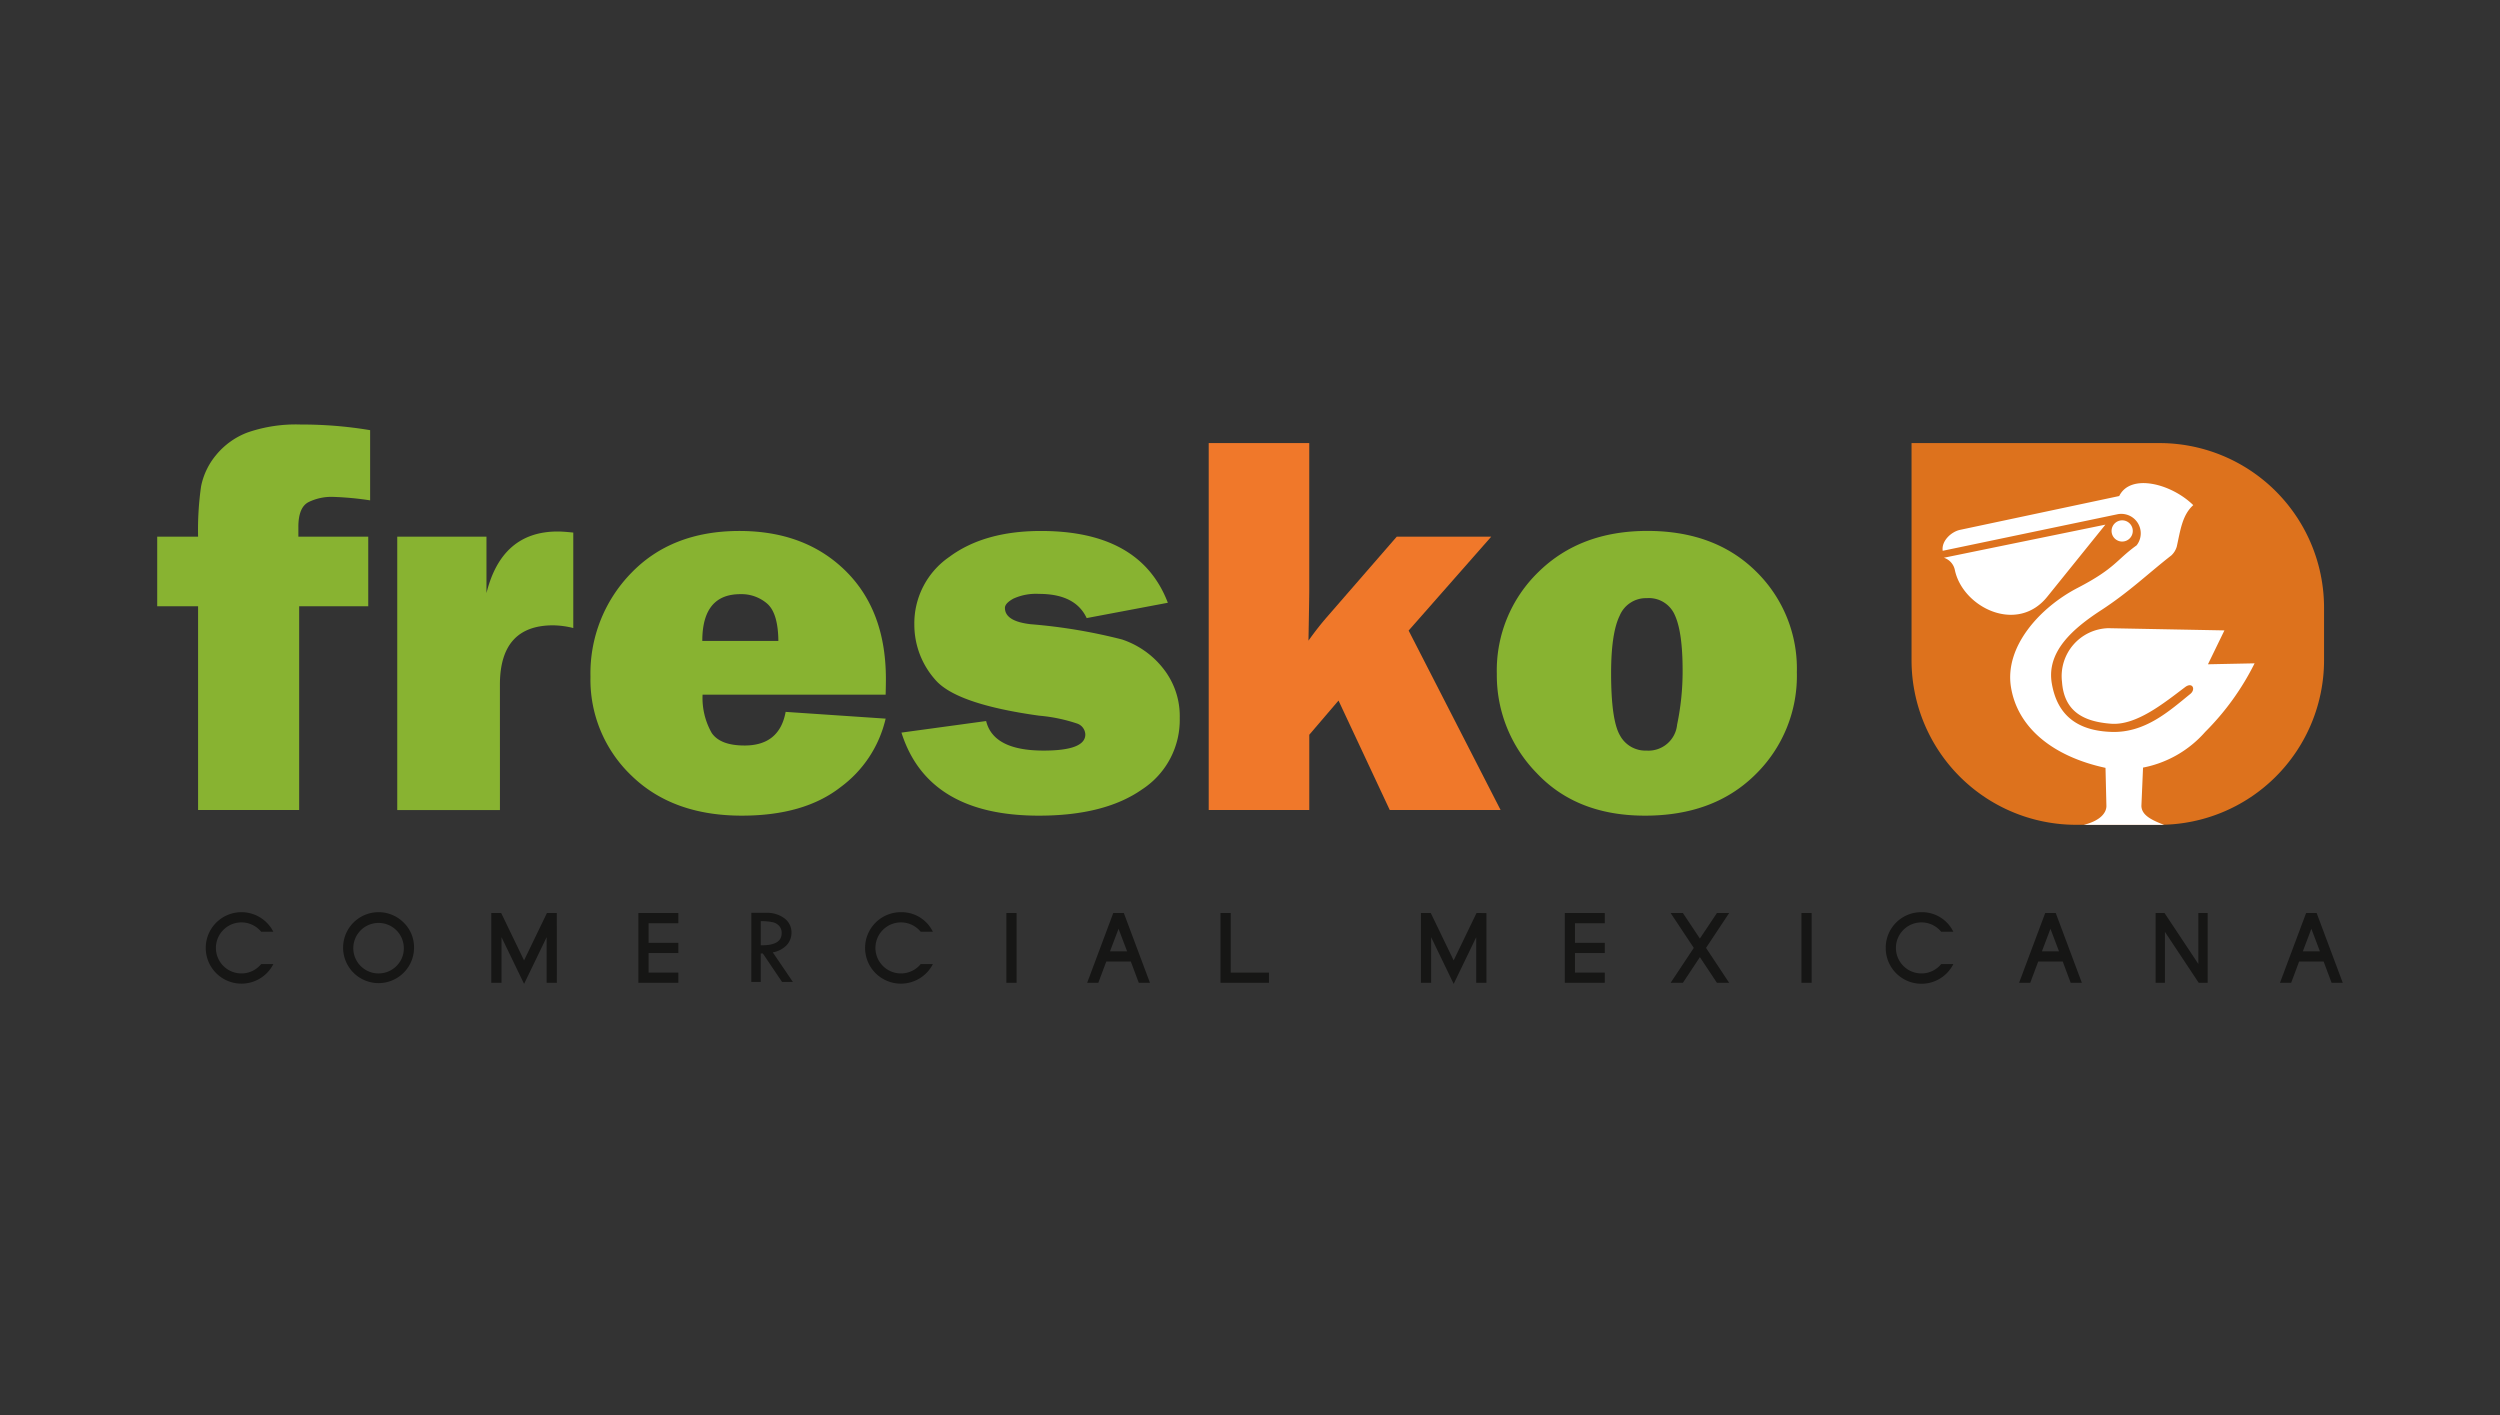 <svg xmlns="http://www.w3.org/2000/svg" width="318" height="180" viewBox="0 0 318 180">
  <rect x="0" y="0" width="318" height="180" fill="#333333" stroke="none"/>
  <g id="Grupo_1704" data-name="Grupo 1704" transform="translate(-594 -1410)">
    <g id="Grupo_1542" data-name="Grupo 1542" transform="translate(614 1464)">
      <g id="Grupo_1539" data-name="Grupo 1539" transform="translate(6.167 62.03)">
        <path id="Trazado_1863" data-name="Trazado 1863" d="M121.575,441.288a4.545,4.545,0,1,1,0-4.11h-1.546a3.246,3.246,0,1,0,0,4.11Z" transform="translate(-112.973 -434.688)" fill="#161615"/>
        <path id="Trazado_1864" data-name="Trazado 1864" d="M147.2,439.231a4.512,4.512,0,1,1-1.321-3.222A4.382,4.382,0,0,1,147.2,439.231Zm-1.3,0a3.213,3.213,0,1,0-.94,2.307A3.137,3.137,0,0,0,145.9,439.231Z" transform="translate(-120.701 -434.688)" fill="#161615"/>
        <path id="Trazado_1865" data-name="Trazado 1865" d="M173.765,443.718h-1.3v-5.8l-2.867,5.939-2.871-5.939v5.8h-1.3v-8.874h1.258l2.908,6.025,2.908-6.025h1.258Z" transform="translate(-129.101 -434.736)" fill="#161615"/>
        <path id="Trazado_1866" data-name="Trazado 1866" d="M197.523,443.718h-5.085v-8.874h5.085v1.3h-3.786v2.49h3.786v1.3h-3.786v2.49h3.786Z" transform="translate(-137.404 -434.736)" fill="#161615"/>
        <path id="Trazado_1867" data-name="Trazado 1867" d="M213.185,434.807h1.9a3.63,3.63,0,0,1,2.315.705,2.2,2.2,0,0,1,.892,1.811,2.315,2.315,0,0,1-.579,1.56,3.2,3.2,0,0,1-1.8.952l2.557,3.763h-1.378l-2.441-3.618h-.269V443.6h-1.2Zm1.2,1.06v3.065q2.66.055,2.658-1.538a1.345,1.345,0,0,0-.31-.915A1.565,1.565,0,0,0,215.9,436,6.746,6.746,0,0,0,214.384,435.867Z" transform="translate(-143.782 -434.725)" fill="#161615"/>
        <path id="Trazado_1868" data-name="Trazado 1868" d="M242.71,441.288a4.568,4.568,0,0,1-7.283,1.168,4.545,4.545,0,0,1,3.225-7.768,4.429,4.429,0,0,1,4.058,2.49h-1.549a3.246,3.246,0,1,0,0,4.11Z" transform="translate(-150.214 -434.688)" fill="#161615"/>
        <path id="Trazado_1869" data-name="Trazado 1869" d="M261.327,443.718h-1.3v-8.874h1.3Z" transform="translate(-158.184 -434.736)" fill="#161615"/>
        <path id="Trazado_1870" data-name="Trazado 1870" d="M282.853,443.718h-1.422l-1.012-2.707H277.3l-1.015,2.707h-1.418l3.319-8.874h1.344Zm-2.907-4.006-1.087-2.864-1.087,2.864Z" transform="translate(-162.746 -434.736)" fill="#161615"/>
        <path id="Trazado_1871" data-name="Trazado 1871" d="M305.523,443.718h-6.167v-8.874h1.3v7.575h4.868Z" transform="translate(-170.275 -434.736)" fill="#161615"/>
        <path id="Trazado_1872" data-name="Trazado 1872" d="M344.5,443.718h-1.3v-5.8l-2.866,5.939-2.867-5.939v5.8h-1.3v-8.874h1.254l2.909,6.025,2.908-6.025H344.5Z" transform="translate(-181.593 -434.736)" fill="#161615"/>
        <path id="Trazado_1873" data-name="Trazado 1873" d="M367.676,443.718h-5.085v-8.874h5.085v1.3h-3.79v2.49h3.79v1.3h-3.79v2.49h3.79Z" transform="translate(-189.716 -434.736)" fill="#161615"/>
        <path id="Trazado_1874" data-name="Trazado 1874" d="M389.472,443.718h-1.556l-2.166-3.263-2.161,3.263h-1.56l2.945-4.439-2.945-4.435h1.56l2.161,3.244,2.166-3.244h1.556l-2.941,4.435Z" transform="translate(-195.692 -434.736)" fill="#161615"/>
        <path id="Trazado_1875" data-name="Trazado 1875" d="M407.352,443.718h-1.3v-8.874h1.3Z" transform="translate(-203.078 -434.736)" fill="#161615"/>
        <path id="Trazado_1876" data-name="Trazado 1876" d="M430.136,441.288a4.541,4.541,0,0,1-8.6-2.057,4.512,4.512,0,0,1,4.547-4.543,4.426,4.426,0,0,1,4.054,2.49H428.59a3.246,3.246,0,1,0,0,4.11Z" transform="translate(-207.837 -434.688)" fill="#161615"/>
        <path id="Trazado_1877" data-name="Trazado 1877" d="M454.014,443.718h-1.423l-1.011-2.707h-3.117l-1.016,2.707h-1.418l3.322-8.874h1.341Zm-2.909-4.006-1.087-2.864-1.082,2.864Z" transform="translate(-215.368 -434.736)" fill="#161615"/>
        <path id="Trazado_1878" data-name="Trazado 1878" d="M477.728,443.718h-1.139l-4.3-6.481v6.481h-1.184v-8.874h1.135l4.3,6.477v-6.477h1.188Z" transform="translate(-223.079 -434.736)" fill="#161615"/>
        <path id="Trazado_1879" data-name="Trazado 1879" d="M501.933,443.718h-1.422l-1.012-2.707h-3.117l-1.012,2.707h-1.423l3.323-8.874h1.341Zm-2.908-4.006-1.086-2.864-1.083,2.864Z" transform="translate(-230.1 -434.736)" fill="#161615"/>
      </g>
      <g id="Grupo_1540" data-name="Grupo 1540" transform="translate(223.149 2.36)">
        <path id="Trazado_1880" data-name="Trazado 1880" d="M447.161,348.528h10.777a20.942,20.942,0,0,1,20.809,20.879V376.2a20.942,20.942,0,0,1-20.879,20.883H447.161A20.939,20.939,0,0,1,426.277,376.2V348.528Z" transform="translate(-426.277 -348.528)" fill="#dd721d" fill-rule="evenodd"/>
        <path id="Trazado_1881" data-name="Trazado 1881" d="M432.139,365.373l20.547-4.211-7.4,9.176c-3.831,4.757-10.715,1.36-11.741-3.367a2.077,2.077,0,0,0-1.411-1.6Zm22.683-4.759a1.349,1.349,0,1,1-1.351,1.355,1.354,1.354,0,0,1,1.351-1.355Zm13,14-14.78-.281a6.1,6.1,0,0,0-5.876,6.828c.28,3.95,3,5.074,6.227,5.323s6.75-2.635,9.426-4.65c.922-.7,1.4.253.676.855-2.617,2.113-5.75,5.014-10.1,4.834-4.353-.164-6.85-2.173-7.529-6.182s2.644-6.929,6.257-9.281,5.966-4.659,8.956-6.989a2.471,2.471,0,0,0,.683-1.108c.463-2.072.691-4.017,2.1-5.283-2.763-2.718-7.974-4.095-9.419-1.157l-20.238,4.3c-1.134.239-2.4,1.426-2.213,2.665l22.223-4.647a2.475,2.475,0,0,1,2.437,3.957c-2.59,1.855-2.687,2.908-7.47,5.394-4.782,2.468-9.322,7.444-8.515,12.589s5.257,8.852,12.032,10.318l.116,4.849c0,.84-.727,1.859-2.874,2.4h10.206c-1.639-.632-2.841-1.236-2.882-2.4l.209-4.883a14.08,14.08,0,0,0,7.907-4.54,33.257,33.257,0,0,0,6.282-8.721l-5.932.12,2.094-4.308Z" transform="translate(-428.028 -350.787)" fill="#fff" fill-rule="evenodd"/>
      </g>
      <g id="Grupo_1541" data-name="Grupo 1541" transform="translate(0 0)">
        <path id="Trazado_1882" data-name="Trazado 1882" d="M122.122,368.237v25.92H109.265v-25.92h-5.2v-8.854h5.2a39.18,39.18,0,0,1,.377-6.38,8.926,8.926,0,0,1,1.882-3.965,9.514,9.514,0,0,1,4.036-2.908,18.776,18.776,0,0,1,6.8-1.008,52.217,52.217,0,0,1,8.788.717v8.926a39.635,39.635,0,0,0-4.853-.445,6.631,6.631,0,0,0-2.942.65q-1.333.649-1.332,3.181v1.232h8.888v8.854Z" transform="translate(-104.068 -345.121)" fill="#88b331"/>
        <path id="Trazado_1883" data-name="Trazado 1883" d="M161.213,400.2H148.151V365.423H159.5V372.6q1.949-7.829,9.06-7.831c.478,0,1.139.048,1.983.138v12.14a11.2,11.2,0,0,0-2.565-.344q-6.77,0-6.768,7.556Z" transform="translate(-117.621 -351.162)" fill="#88b331"/>
        <path id="Trazado_1884" data-name="Trazado 1884" d="M208.466,387.683l12.719.859a15.017,15.017,0,0,1-5.76,8.735q-4.637,3.606-12.533,3.606-8.791,0-14.022-5.077a16.856,16.856,0,0,1-5.23-12.6,18.278,18.278,0,0,1,5.163-13.166q5.163-5.365,13.779-5.369,8.343,0,13.492,5.062t5.144,13.779c0,.482-.011,1.139-.033,1.983H197.9a9,9,0,0,0,1.165,4.875q1.092,1.59,4.17,1.591Q207.679,391.962,208.466,387.683Zm-.926-9.027q-.033-3.515-1.415-4.734a4.99,4.99,0,0,0-3.423-1.213q-4.838,0-4.838,5.947Z" transform="translate(-128.532 -351.132)" fill="#88b331"/>
        <path id="Trazado_1885" data-name="Trazado 1885" d="M240.757,390.319l10.771-1.471q.924,3.764,7.317,3.759,5.3,0,5.3-2.049a1.53,1.53,0,0,0-1.026-1.385,20.812,20.812,0,0,0-4.857-1.008q-10.6-1.473-13.23-4.6a10.535,10.535,0,0,1-2.636-6.959,10.26,10.26,0,0,1,4.446-8.634q4.446-3.3,11.659-3.3,12.655,0,16.141,9.131l-10.325,1.949q-1.439-3.08-6.055-3.076a6.919,6.919,0,0,0-3.263.6c-.721.4-1.079.791-1.079,1.179q0,1.708,3.285,2.079A68.867,68.867,0,0,1,268.8,378.47a11.107,11.107,0,0,1,5.2,3.628,9.732,9.732,0,0,1,2.154,6.365,10.531,10.531,0,0,1-4.771,9.068q-4.772,3.355-13.148,3.353Q244.106,400.884,240.757,390.319Z" transform="translate(-146.092 -351.132)" fill="#88b331"/>
        <path id="Trazado_1886" data-name="Trazado 1886" d="M333.128,360.43l-10.509,11.946,11.7,22.828h-14.1L313.7,381.279l-3.718,4.349V395.2H297.189V348.528h12.789v18.841q0,.785-.1,6.291a38.318,38.318,0,0,1,2.5-3.18l8.732-10.05Z" transform="translate(-163.441 -346.168)" fill="#f0782a"/>
        <path id="Trazado_1887" data-name="Trazado 1887" d="M368.953,400.884q-8.651,0-13.745-5.387a17.778,17.778,0,0,1-5.1-12.633,17.43,17.43,0,0,1,5.32-13q5.314-5.2,13.828-5.2,8.584,0,13.8,5.13a17.278,17.278,0,0,1,5.215,12.857,17.527,17.527,0,0,1-5.282,13.01Q377.709,400.887,368.953,400.884Zm.205-8.277a3.662,3.662,0,0,0,3.883-3.3,33.116,33.116,0,0,0,.7-6.891q0-4.889-.992-7.044a3.583,3.583,0,0,0-3.558-2.155,3.624,3.624,0,0,0-3.453,2.222q-1.092,2.222-1.094,7.32,0,5.981,1.128,7.915A3.675,3.675,0,0,0,369.158,392.607Z" transform="translate(-179.712 -351.132)" fill="#88b331"/>
      </g>
    </g>
    <rect id="Rectángulo_153" data-name="Rectángulo 153" width="318" height="180" transform="translate(594 1410)" fill="#fff" opacity="0"/>
  </g>
</svg>
